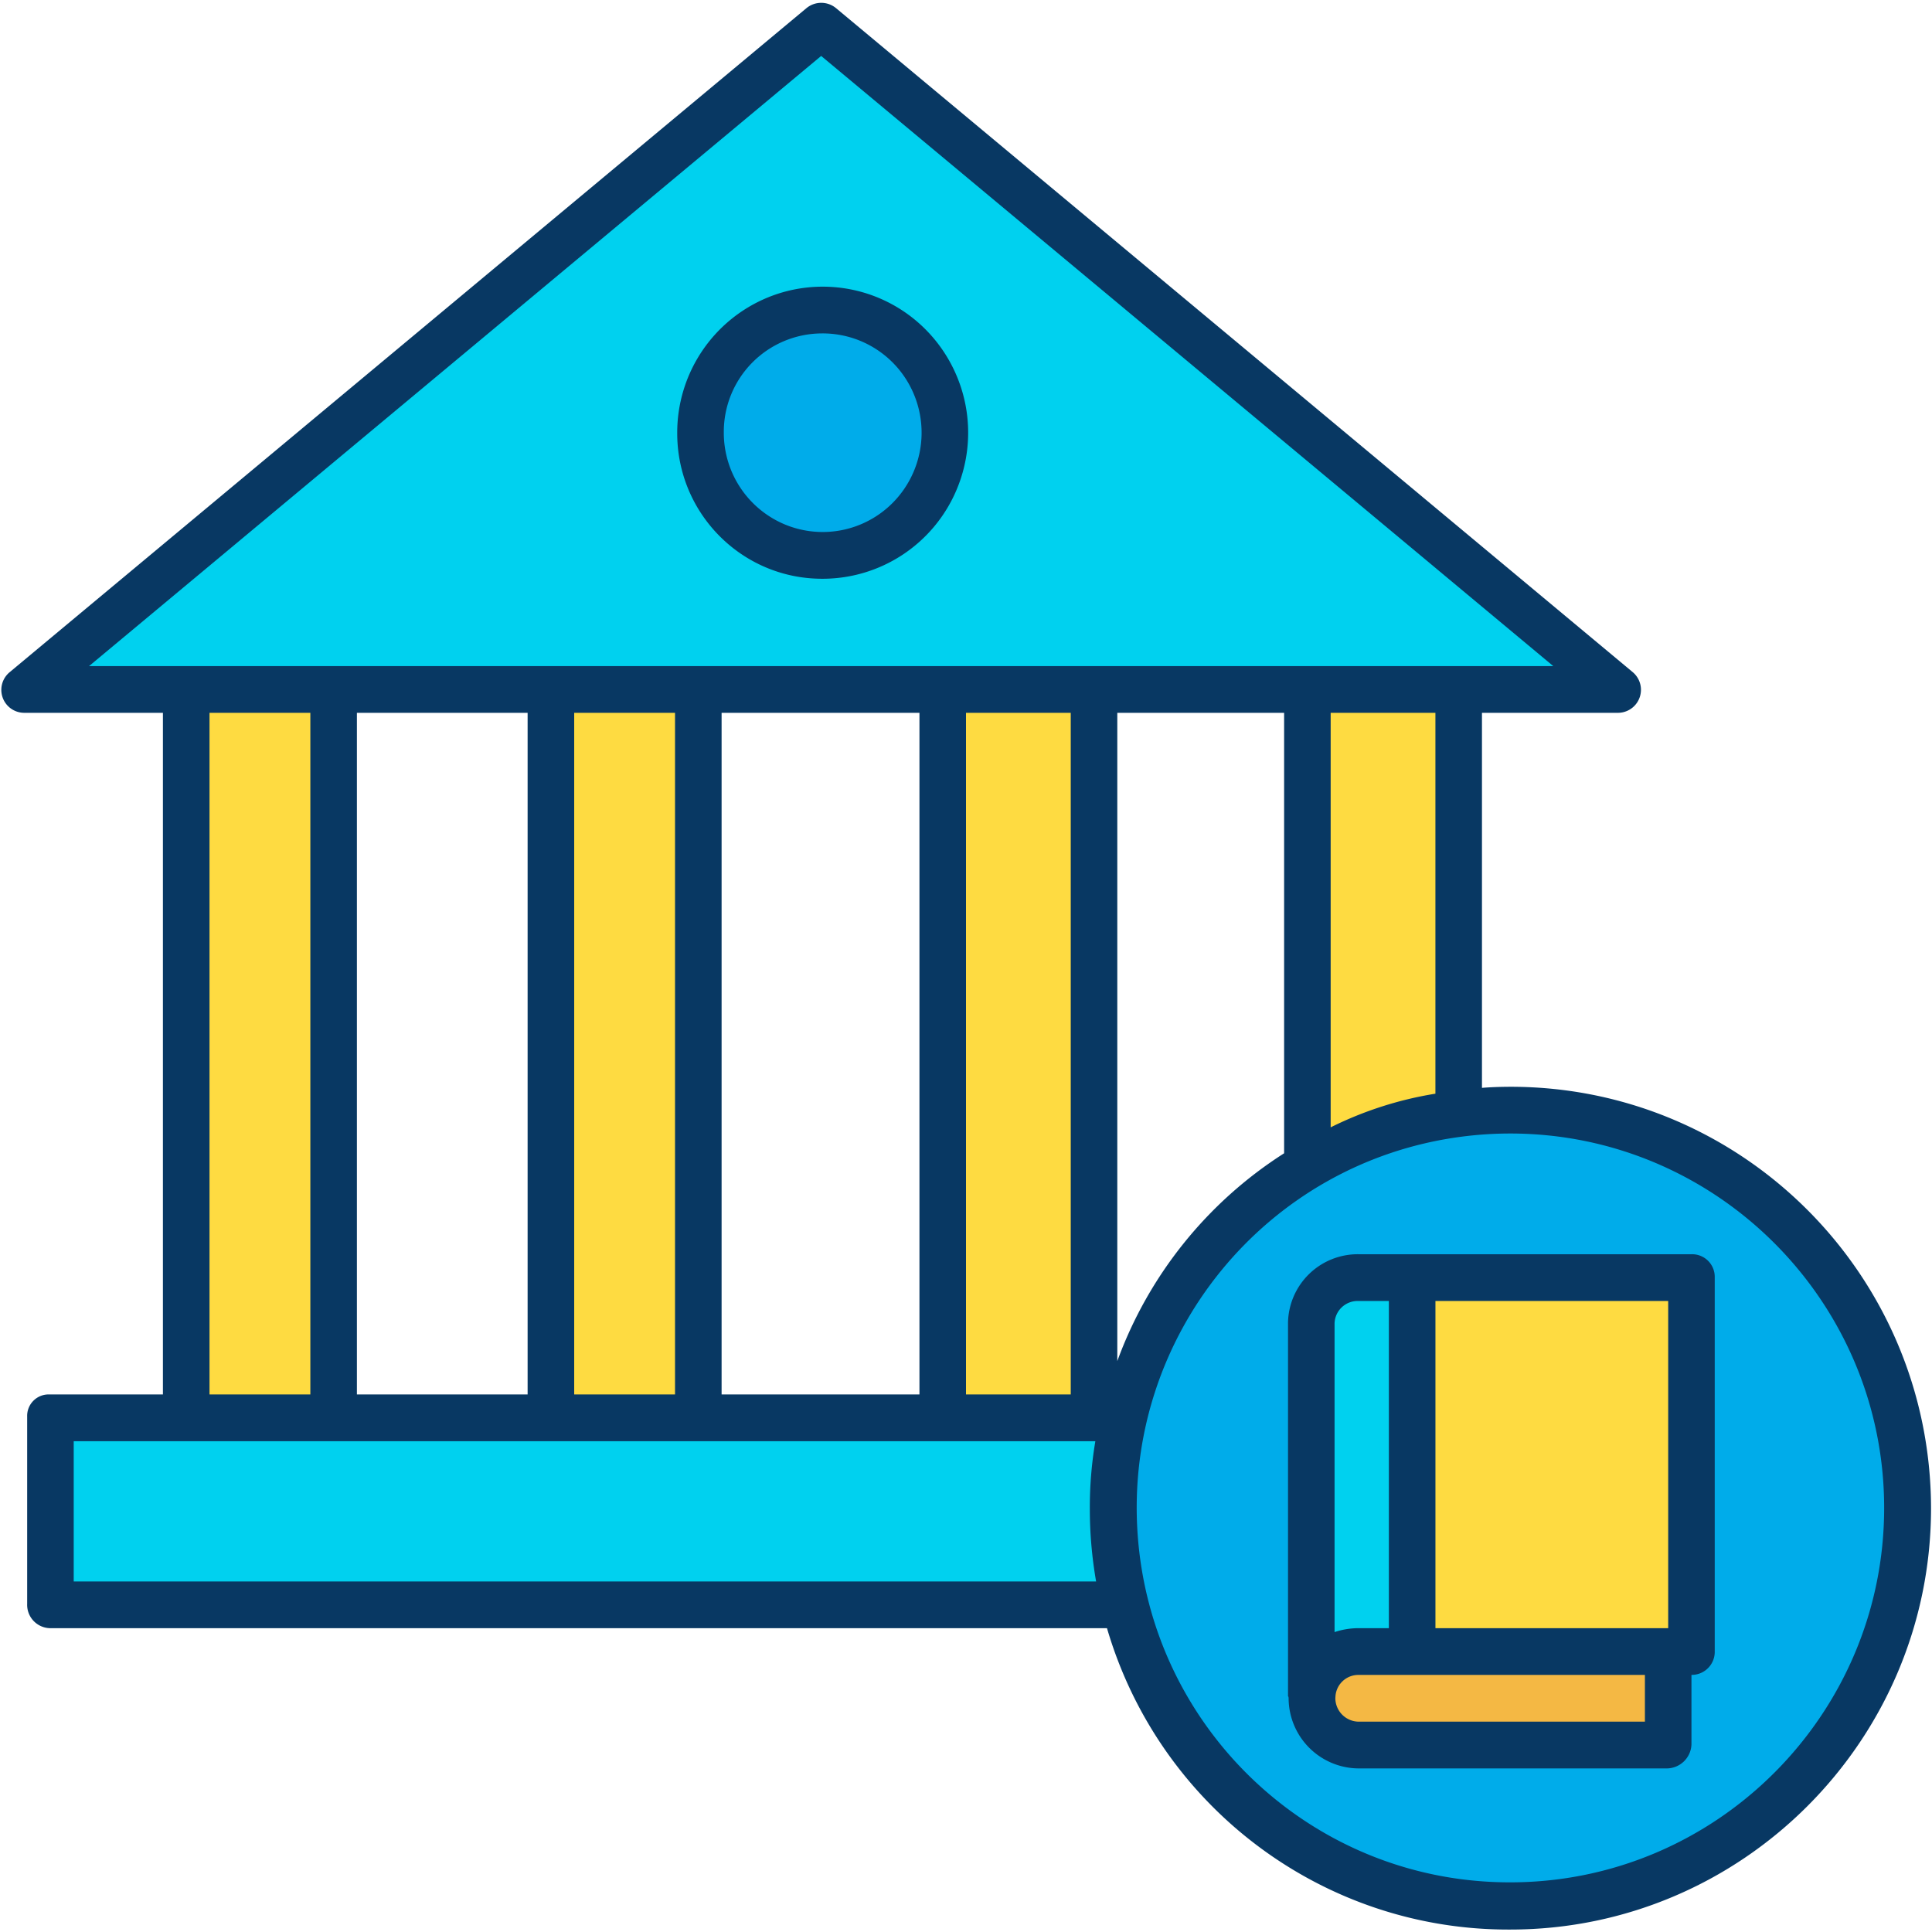 <svg xmlns="http://www.w3.org/2000/svg" width="64" height="64" viewBox="0 0 64 64">
    <g fill="none" fill-rule="nonzero">
        <path fill="#00ACEA" d="M43.532 56.14h.003c-.001.025-.003.05-.003.078 0 .837.68 1.516 1.517 1.516h10.136v-3.033h.808V42.45H45.05a1.516 1.516 0 0 0-1.517 1.517V56.14zm-6.185-9.121A13.031 13.031 0 0 1 50.037 37a13 13 0 1 1-12.69 10.019z"/>
        <path fill="#FEDB41" d="M56 43v12h-9V43z"/>
        <path fill="#F4B844" d="M55 55v3H44.562C43.699 58 43 57.328 43 56.5c0-.026.001-.052.003-.077.042-.797.727-1.423 1.559-1.423H55z"/>
        <path fill="#00D1EF" d="M54 23H1L27.5 1 54 23zm-22.487-8.532a4.014 4.014 0 1 0-4.012 4.065 4.039 4.039 0 0 0 4.012-4.065z"/>
        <path fill="#FEDB41" d="M48 23v14.232A12.95 12.95 0 0 0 43 39V23h5z"/>
        <path fill="#00D1EF" d="M47 42v12.528h-1.591c-.75 0-1.369.647-1.407 1.472H44V43.551c0-.411.148-.806.413-1.097.264-.29.622-.454.996-.454H47zM37 52.998l-.012.002H1v-6h35.964c-.483 1.974-.471 4.03.036 5.998z"/>
        <path fill="#FEDB41" d="M36 46.923V47h-5V23h5z"/>
        <path fill="#00ACEA" d="M26.95 10A4 4 0 1 1 23 14a3.975 3.975 0 0 1 3.95-4z"/>
        <path fill="#FEDB41" d="M23 46.923V47h-5V23h5zM11 46.923V47H6V23h5z"/>
        <g fill="#083863">
            <path d="M27.203 19.172a4.818 4.818 0 0 0 4.487-2.952 4.852 4.852 0 0 0-1.012-5.289A4.804 4.804 0 0 0 25.42 9.86a4.838 4.838 0 0 0-2.986 4.474c-.011 2.657 2.122 4.821 4.768 4.838zm0-8.127c1.33-.02 2.54.768 3.062 1.995a3.3 3.3 0 0 1-.678 3.602 3.267 3.267 0 0 1-3.576.736 3.29 3.29 0 0 1-2.034-3.044 3.26 3.26 0 0 1 3.226-3.289z"/>
            <path d="M50.05 36.001c-.324 0-.7.013-.958.036V23.613h4.498a.763.763 0 0 0 .492-1.351L27.696.271a.769.769 0 0 0-.985.002L.32 22.267a.76.76 0 0 0 .492 1.346h4.585v22.58H1.64a.71.71 0 0 0-.74.733v6.204a.774.774 0 0 0 .74.805h35.03c1.742 5.944 7.189 10.014 13.36 9.984 7.68 0 13.938-6.266 13.938-13.959-.012-7.71-6.239-13.955-13.918-13.959zm-2.5.229c-1.206.194-2.376.57-3.47 1.115V23.613h3.47V36.23zM17.478 23.613v22.58h-5.655v-22.58h5.655zm1.542 0h3.341v22.58h-3.34v-22.58zm4.884 0h6.554v22.58h-6.554v-22.58zm8.096 0h3.47v22.58H32v-22.58zm5.012 21.475V23.613h5.526v14.591a13.763 13.763 0 0 0-5.526 6.884zm-9.81-43.235l24.252 20.212H2.95L27.203 1.853zM6.94 23.613h3.341v22.58H6.94v-22.58zM2.442 47.742h33.843a13.122 13.122 0 0 0-.183 2.246c0 .805.07 1.607.208 2.4H2.442v-4.646zm47.587 14.613c-6.51.011-11.91-5.051-12.346-11.572-.436-6.522 4.244-12.263 10.697-13.124.547-.073 1.098-.11 1.65-.11 6.83 0 12.385 5.564 12.385 12.403 0 6.84-5.556 12.403-12.386 12.403z"/>
            <path d="M56.04 41.548H44.995a2.311 2.311 0 0 0-2.328 2.287v12.348c0 .009.013.018.014.026 0 .013.006.025.006.037a2.333 2.333 0 0 0 2.308 2.335h10.229a.825.825 0 0 0 .808-.798v-2.3h.008a.763.763 0 0 0 .763-.773V42.298a.749.749 0 0 0-.763-.75zm-11.831 2.287a.765.765 0 0 1 .786-.738h1.013v10.838h-1.013a2.553 2.553 0 0 0-.786.13v-10.23zM54.49 57.032h-9.495a.782.782 0 0 1-.76-.78l.003-.043a.76.76 0 0 1 .758-.725h9.494v1.548zm.771-3.097h-7.71V43.097h7.71v10.838z"/>
        </g>
    </g>
</svg>
